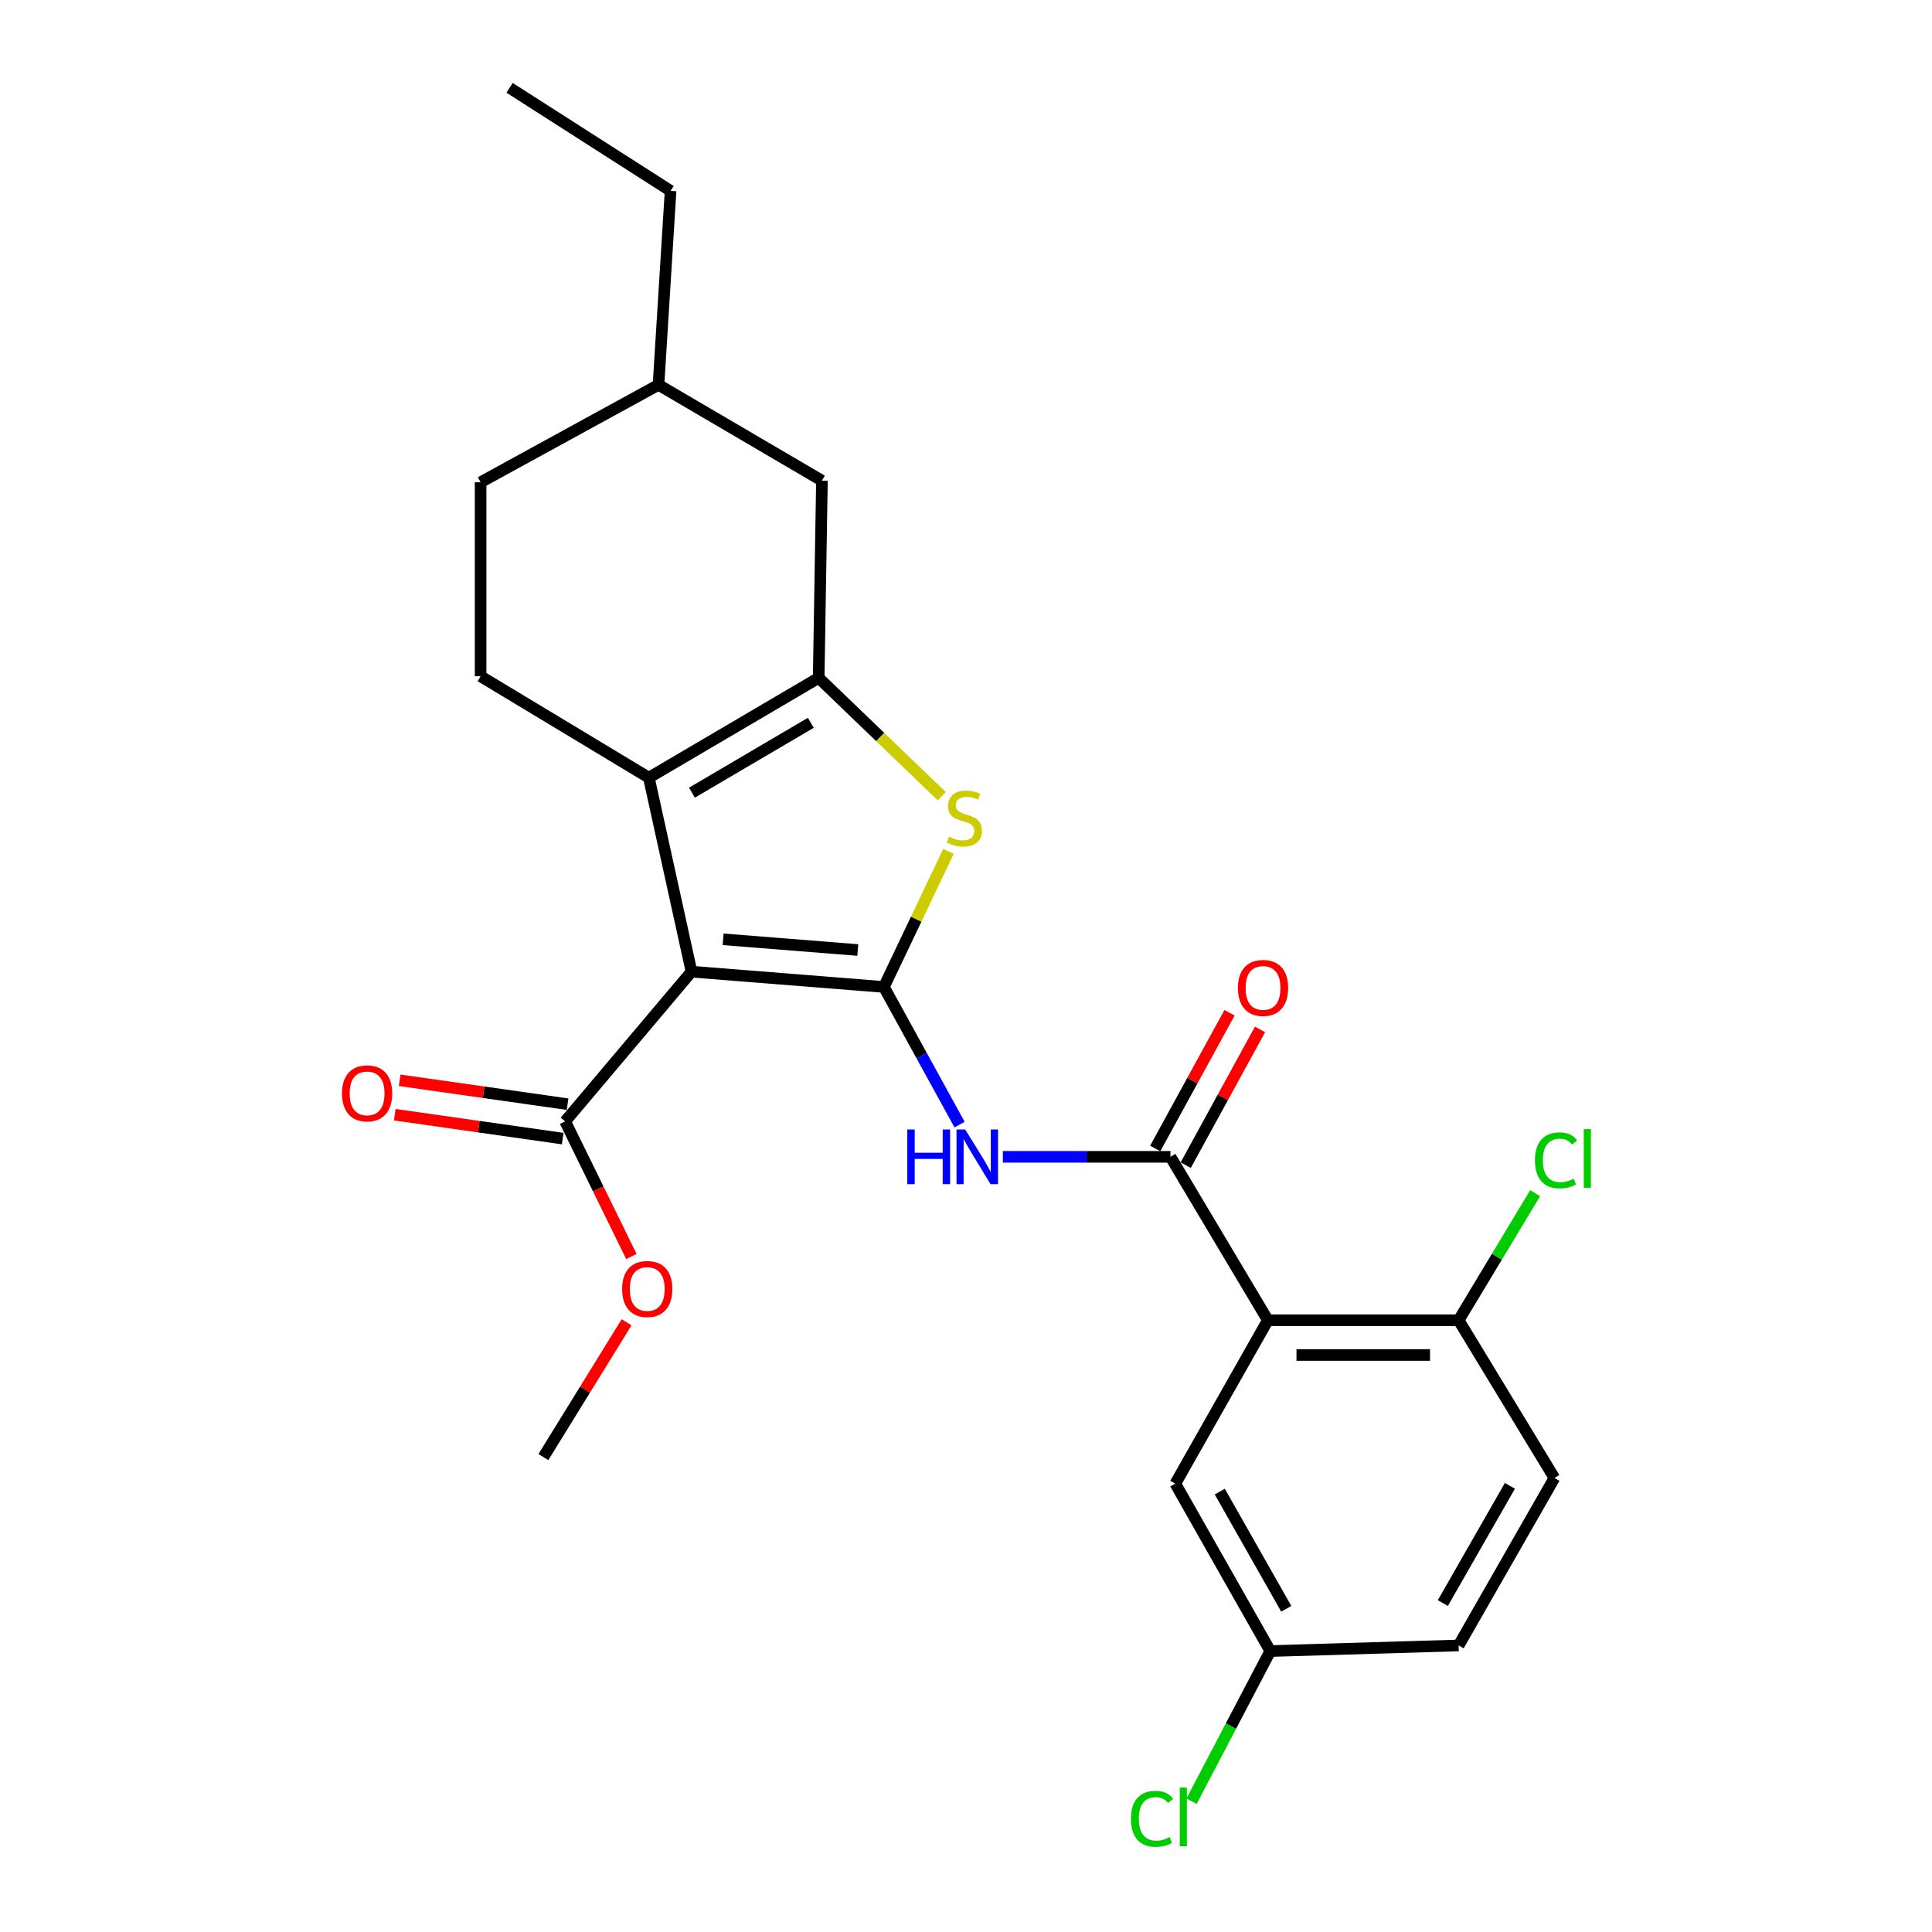 <?xml version='1.0' encoding='iso-8859-1'?>
<svg version='1.1' baseProfile='full'
              xmlns='http://www.w3.org/2000/svg'
                      xmlns:rdkit='http://www.rdkit.org/xml'
                      xmlns:xlink='http://www.w3.org/1999/xlink'
                  xml:space='preserve'
width='1000px' height='1000px' viewBox='0 0 1000 1000'>
<!-- END OF HEADER -->
<rect style='opacity:1.0;fill:#FFFFFF;stroke:none' width='1000' height='1000' x='0' y='0'> </rect>
<path class='bond-0' d='M 457.502,510.848 L 357.927,502.933' style='fill:none;fill-rule:evenodd;stroke:#000000;stroke-width:6px;stroke-linecap:butt;stroke-linejoin:miter;stroke-opacity:1' />
<path class='bond-0' d='M 443.991,491.727 L 374.289,486.186' style='fill:none;fill-rule:evenodd;stroke:#000000;stroke-width:6px;stroke-linecap:butt;stroke-linejoin:miter;stroke-opacity:1' />
<path class='bond-3' d='M 457.502,510.848 L 474.215,475.754' style='fill:none;fill-rule:evenodd;stroke:#000000;stroke-width:6px;stroke-linecap:butt;stroke-linejoin:miter;stroke-opacity:1' />
<path class='bond-3' d='M 474.215,475.754 L 490.929,440.659' style='fill:none;fill-rule:evenodd;stroke:#CCCC00;stroke-width:6px;stroke-linecap:butt;stroke-linejoin:miter;stroke-opacity:1' />
<path class='bond-4' d='M 457.502,510.848 L 477.087,546.475' style='fill:none;fill-rule:evenodd;stroke:#000000;stroke-width:6px;stroke-linecap:butt;stroke-linejoin:miter;stroke-opacity:1' />
<path class='bond-4' d='M 477.087,546.475 L 496.672,582.101' style='fill:none;fill-rule:evenodd;stroke:#0000FF;stroke-width:6px;stroke-linecap:butt;stroke-linejoin:miter;stroke-opacity:1' />
<path class='bond-1' d='M 357.927,502.933 L 335.849,402.518' style='fill:none;fill-rule:evenodd;stroke:#000000;stroke-width:6px;stroke-linecap:butt;stroke-linejoin:miter;stroke-opacity:1' />
<path class='bond-7' d='M 357.927,502.933 L 292.513,580.43' style='fill:none;fill-rule:evenodd;stroke:#000000;stroke-width:6px;stroke-linecap:butt;stroke-linejoin:miter;stroke-opacity:1' />
<path class='bond-8' d='M 335.849,402.518 L 248.757,350.027' style='fill:none;fill-rule:evenodd;stroke:#000000;stroke-width:6px;stroke-linecap:butt;stroke-linejoin:miter;stroke-opacity:1' />
<path class='bond-25' d='M 335.849,402.518 L 423.75,350.866' style='fill:none;fill-rule:evenodd;stroke:#000000;stroke-width:6px;stroke-linecap:butt;stroke-linejoin:miter;stroke-opacity:1' />
<path class='bond-25' d='M 358.148,410.281 L 419.679,374.125' style='fill:none;fill-rule:evenodd;stroke:#000000;stroke-width:6px;stroke-linecap:butt;stroke-linejoin:miter;stroke-opacity:1' />
<path class='bond-2' d='M 423.75,350.866 L 455.612,381.491' style='fill:none;fill-rule:evenodd;stroke:#000000;stroke-width:6px;stroke-linecap:butt;stroke-linejoin:miter;stroke-opacity:1' />
<path class='bond-2' d='M 455.612,381.491 L 487.474,412.115' style='fill:none;fill-rule:evenodd;stroke:#CCCC00;stroke-width:6px;stroke-linecap:butt;stroke-linejoin:miter;stroke-opacity:1' />
<path class='bond-10' d='M 423.75,350.866 L 425.429,248.783' style='fill:none;fill-rule:evenodd;stroke:#000000;stroke-width:6px;stroke-linecap:butt;stroke-linejoin:miter;stroke-opacity:1' />
<path class='bond-5' d='M 519.075,598.77 L 562.453,598.77' style='fill:none;fill-rule:evenodd;stroke:#0000FF;stroke-width:6px;stroke-linecap:butt;stroke-linejoin:miter;stroke-opacity:1' />
<path class='bond-5' d='M 562.453,598.77 L 605.83,598.77' style='fill:none;fill-rule:evenodd;stroke:#000000;stroke-width:6px;stroke-linecap:butt;stroke-linejoin:miter;stroke-opacity:1' />
<path class='bond-6' d='M 605.83,598.77 L 656.242,683.353' style='fill:none;fill-rule:evenodd;stroke:#000000;stroke-width:6px;stroke-linecap:butt;stroke-linejoin:miter;stroke-opacity:1' />
<path class='bond-12' d='M 613.72,603.09 L 632.953,567.966' style='fill:none;fill-rule:evenodd;stroke:#000000;stroke-width:6px;stroke-linecap:butt;stroke-linejoin:miter;stroke-opacity:1' />
<path class='bond-12' d='M 632.953,567.966 L 652.186,532.842' style='fill:none;fill-rule:evenodd;stroke:#FF0000;stroke-width:6px;stroke-linecap:butt;stroke-linejoin:miter;stroke-opacity:1' />
<path class='bond-12' d='M 597.94,594.45 L 617.173,559.326' style='fill:none;fill-rule:evenodd;stroke:#000000;stroke-width:6px;stroke-linecap:butt;stroke-linejoin:miter;stroke-opacity:1' />
<path class='bond-12' d='M 617.173,559.326 L 636.406,524.202' style='fill:none;fill-rule:evenodd;stroke:#FF0000;stroke-width:6px;stroke-linecap:butt;stroke-linejoin:miter;stroke-opacity:1' />
<path class='bond-9' d='M 656.242,683.353 L 754.988,683.353' style='fill:none;fill-rule:evenodd;stroke:#000000;stroke-width:6px;stroke-linecap:butt;stroke-linejoin:miter;stroke-opacity:1' />
<path class='bond-9' d='M 671.054,701.343 L 740.176,701.343' style='fill:none;fill-rule:evenodd;stroke:#000000;stroke-width:6px;stroke-linecap:butt;stroke-linejoin:miter;stroke-opacity:1' />
<path class='bond-11' d='M 656.242,683.353 L 608.339,767.927' style='fill:none;fill-rule:evenodd;stroke:#000000;stroke-width:6px;stroke-linecap:butt;stroke-linejoin:miter;stroke-opacity:1' />
<path class='bond-13' d='M 293.78,571.524 L 250.322,565.342' style='fill:none;fill-rule:evenodd;stroke:#000000;stroke-width:6px;stroke-linecap:butt;stroke-linejoin:miter;stroke-opacity:1' />
<path class='bond-13' d='M 250.322,565.342 L 206.864,559.16' style='fill:none;fill-rule:evenodd;stroke:#FF0000;stroke-width:6px;stroke-linecap:butt;stroke-linejoin:miter;stroke-opacity:1' />
<path class='bond-13' d='M 291.246,589.335 L 247.788,583.153' style='fill:none;fill-rule:evenodd;stroke:#000000;stroke-width:6px;stroke-linecap:butt;stroke-linejoin:miter;stroke-opacity:1' />
<path class='bond-13' d='M 247.788,583.153 L 204.331,576.971' style='fill:none;fill-rule:evenodd;stroke:#FF0000;stroke-width:6px;stroke-linecap:butt;stroke-linejoin:miter;stroke-opacity:1' />
<path class='bond-16' d='M 292.513,580.43 L 309.659,615.399' style='fill:none;fill-rule:evenodd;stroke:#000000;stroke-width:6px;stroke-linecap:butt;stroke-linejoin:miter;stroke-opacity:1' />
<path class='bond-16' d='M 309.659,615.399 L 326.805,650.369' style='fill:none;fill-rule:evenodd;stroke:#FF0000;stroke-width:6px;stroke-linecap:butt;stroke-linejoin:miter;stroke-opacity:1' />
<path class='bond-17' d='M 248.757,350.027 L 248.757,249.622' style='fill:none;fill-rule:evenodd;stroke:#000000;stroke-width:6px;stroke-linecap:butt;stroke-linejoin:miter;stroke-opacity:1' />
<path class='bond-14' d='M 754.988,683.353 L 804.571,765.008' style='fill:none;fill-rule:evenodd;stroke:#000000;stroke-width:6px;stroke-linecap:butt;stroke-linejoin:miter;stroke-opacity:1' />
<path class='bond-18' d='M 754.988,683.353 L 774.785,650.473' style='fill:none;fill-rule:evenodd;stroke:#000000;stroke-width:6px;stroke-linecap:butt;stroke-linejoin:miter;stroke-opacity:1' />
<path class='bond-18' d='M 774.785,650.473 L 794.582,617.593' style='fill:none;fill-rule:evenodd;stroke:#00CC00;stroke-width:6px;stroke-linecap:butt;stroke-linejoin:miter;stroke-opacity:1' />
<path class='bond-20' d='M 425.429,248.783 L 340.836,199.19' style='fill:none;fill-rule:evenodd;stroke:#000000;stroke-width:6px;stroke-linecap:butt;stroke-linejoin:miter;stroke-opacity:1' />
<path class='bond-15' d='M 608.339,767.927 L 657.492,854.589' style='fill:none;fill-rule:evenodd;stroke:#000000;stroke-width:6px;stroke-linecap:butt;stroke-linejoin:miter;stroke-opacity:1' />
<path class='bond-15' d='M 631.36,772.051 L 665.767,832.714' style='fill:none;fill-rule:evenodd;stroke:#000000;stroke-width:6px;stroke-linecap:butt;stroke-linejoin:miter;stroke-opacity:1' />
<path class='bond-27' d='M 804.571,765.008 L 754.988,851.68' style='fill:none;fill-rule:evenodd;stroke:#000000;stroke-width:6px;stroke-linecap:butt;stroke-linejoin:miter;stroke-opacity:1' />
<path class='bond-27' d='M 781.518,769.076 L 746.81,829.746' style='fill:none;fill-rule:evenodd;stroke:#000000;stroke-width:6px;stroke-linecap:butt;stroke-linejoin:miter;stroke-opacity:1' />
<path class='bond-19' d='M 657.492,854.589 L 754.988,851.68' style='fill:none;fill-rule:evenodd;stroke:#000000;stroke-width:6px;stroke-linecap:butt;stroke-linejoin:miter;stroke-opacity:1' />
<path class='bond-21' d='M 657.492,854.589 L 637.12,893.44' style='fill:none;fill-rule:evenodd;stroke:#000000;stroke-width:6px;stroke-linecap:butt;stroke-linejoin:miter;stroke-opacity:1' />
<path class='bond-21' d='M 637.12,893.44 L 616.749,932.291' style='fill:none;fill-rule:evenodd;stroke:#00CC00;stroke-width:6px;stroke-linecap:butt;stroke-linejoin:miter;stroke-opacity:1' />
<path class='bond-22' d='M 324.32,684.42 L 302.789,719.302' style='fill:none;fill-rule:evenodd;stroke:#FF0000;stroke-width:6px;stroke-linecap:butt;stroke-linejoin:miter;stroke-opacity:1' />
<path class='bond-22' d='M 302.789,719.302 L 281.259,754.184' style='fill:none;fill-rule:evenodd;stroke:#000000;stroke-width:6px;stroke-linecap:butt;stroke-linejoin:miter;stroke-opacity:1' />
<path class='bond-26' d='M 248.757,249.622 L 340.836,199.19' style='fill:none;fill-rule:evenodd;stroke:#000000;stroke-width:6px;stroke-linecap:butt;stroke-linejoin:miter;stroke-opacity:1' />
<path class='bond-23' d='M 340.836,199.19 L 347.093,98.795' style='fill:none;fill-rule:evenodd;stroke:#000000;stroke-width:6px;stroke-linecap:butt;stroke-linejoin:miter;stroke-opacity:1' />
<path class='bond-24' d='M 347.093,98.795 L 263.759,45.455' style='fill:none;fill-rule:evenodd;stroke:#000000;stroke-width:6px;stroke-linecap:butt;stroke-linejoin:miter;stroke-opacity:1' />
<path  class='atom-4' d='M 491.169 433.076
Q 491.489 433.196, 492.809 433.756
Q 494.129 434.316, 495.569 434.676
Q 497.049 434.996, 498.489 434.996
Q 501.169 434.996, 502.729 433.716
Q 504.289 432.396, 504.289 430.116
Q 504.289 428.556, 503.489 427.596
Q 502.729 426.636, 501.529 426.116
Q 500.329 425.596, 498.329 424.996
Q 495.809 424.236, 494.289 423.516
Q 492.809 422.796, 491.729 421.276
Q 490.689 419.756, 490.689 417.196
Q 490.689 413.636, 493.089 411.436
Q 495.529 409.236, 500.329 409.236
Q 503.609 409.236, 507.329 410.796
L 506.409 413.876
Q 503.009 412.476, 500.449 412.476
Q 497.689 412.476, 496.169 413.636
Q 494.649 414.756, 494.689 416.716
Q 494.689 418.236, 495.449 419.156
Q 496.249 420.076, 497.369 420.596
Q 498.529 421.116, 500.449 421.716
Q 503.009 422.516, 504.529 423.316
Q 506.049 424.116, 507.129 425.756
Q 508.249 427.356, 508.249 430.116
Q 508.249 434.036, 505.609 436.156
Q 503.009 438.236, 498.649 438.236
Q 496.129 438.236, 494.209 437.676
Q 492.329 437.156, 490.089 436.236
L 491.169 433.076
' fill='#CCCC00'/>
<path  class='atom-5' d='M 469.615 584.61
L 473.455 584.61
L 473.455 596.65
L 487.935 596.65
L 487.935 584.61
L 491.775 584.61
L 491.775 612.93
L 487.935 612.93
L 487.935 599.85
L 473.455 599.85
L 473.455 612.93
L 469.615 612.93
L 469.615 584.61
' fill='#0000FF'/>
<path  class='atom-5' d='M 499.575 584.61
L 508.855 599.61
Q 509.775 601.09, 511.255 603.77
Q 512.735 606.45, 512.815 606.61
L 512.815 584.61
L 516.575 584.61
L 516.575 612.93
L 512.695 612.93
L 502.735 596.53
Q 501.575 594.61, 500.335 592.41
Q 499.135 590.21, 498.775 589.53
L 498.775 612.93
L 495.095 612.93
L 495.095 584.61
L 499.575 584.61
' fill='#0000FF'/>
<path  class='atom-13' d='M 640.744 511.348
Q 640.744 504.548, 644.104 500.748
Q 647.464 496.948, 653.744 496.948
Q 660.024 496.948, 663.384 500.748
Q 666.744 504.548, 666.744 511.348
Q 666.744 518.228, 663.344 522.148
Q 659.944 526.028, 653.744 526.028
Q 647.504 526.028, 644.104 522.148
Q 640.744 518.268, 640.744 511.348
M 653.744 522.828
Q 658.064 522.828, 660.384 519.948
Q 662.744 517.028, 662.744 511.348
Q 662.744 505.788, 660.384 502.988
Q 658.064 500.148, 653.744 500.148
Q 649.424 500.148, 647.064 502.948
Q 644.744 505.748, 644.744 511.348
Q 644.744 517.068, 647.064 519.948
Q 649.424 522.828, 653.744 522.828
' fill='#FF0000'/>
<path  class='atom-14' d='M 177.009 565.928
Q 177.009 559.128, 180.369 555.328
Q 183.729 551.528, 190.009 551.528
Q 196.289 551.528, 199.649 555.328
Q 203.009 559.128, 203.009 565.928
Q 203.009 572.808, 199.609 576.728
Q 196.209 580.608, 190.009 580.608
Q 183.769 580.608, 180.369 576.728
Q 177.009 572.848, 177.009 565.928
M 190.009 577.408
Q 194.329 577.408, 196.649 574.528
Q 199.009 571.608, 199.009 565.928
Q 199.009 560.368, 196.649 557.568
Q 194.329 554.728, 190.009 554.728
Q 185.689 554.728, 183.329 557.528
Q 181.009 560.328, 181.009 565.928
Q 181.009 571.648, 183.329 574.528
Q 185.689 577.408, 190.009 577.408
' fill='#FF0000'/>
<path  class='atom-17' d='M 322.009 667.182
Q 322.009 660.382, 325.369 656.582
Q 328.729 652.782, 335.009 652.782
Q 341.289 652.782, 344.649 656.582
Q 348.009 660.382, 348.009 667.182
Q 348.009 674.062, 344.609 677.982
Q 341.209 681.862, 335.009 681.862
Q 328.769 681.862, 325.369 677.982
Q 322.009 674.102, 322.009 667.182
M 335.009 678.662
Q 339.329 678.662, 341.649 675.782
Q 344.009 672.862, 344.009 667.182
Q 344.009 661.622, 341.649 658.822
Q 339.329 655.982, 335.009 655.982
Q 330.689 655.982, 328.329 658.782
Q 326.009 661.582, 326.009 667.182
Q 326.009 672.902, 328.329 675.782
Q 330.689 678.662, 335.009 678.662
' fill='#FF0000'/>
<path  class='atom-19' d='M 794.49 600.589
Q 794.49 593.549, 797.77 589.869
Q 801.09 586.149, 807.37 586.149
Q 813.21 586.149, 816.33 590.269
L 813.69 592.429
Q 811.41 589.429, 807.37 589.429
Q 803.09 589.429, 800.81 592.309
Q 798.57 595.149, 798.57 600.589
Q 798.57 606.189, 800.89 609.069
Q 803.25 611.949, 807.81 611.949
Q 810.93 611.949, 814.57 610.069
L 815.69 613.069
Q 814.21 614.029, 811.97 614.589
Q 809.73 615.149, 807.25 615.149
Q 801.09 615.149, 797.77 611.389
Q 794.49 607.629, 794.49 600.589
' fill='#00CC00'/>
<path  class='atom-19' d='M 819.77 584.429
L 823.45 584.429
L 823.45 614.789
L 819.77 614.789
L 819.77 584.429
' fill='#00CC00'/>
<path  class='atom-22' d='M 585.366 941.402
Q 585.366 934.362, 588.646 930.682
Q 591.966 926.962, 598.246 926.962
Q 604.086 926.962, 607.206 931.082
L 604.566 933.242
Q 602.286 930.242, 598.246 930.242
Q 593.966 930.242, 591.686 933.122
Q 589.446 935.962, 589.446 941.402
Q 589.446 947.002, 591.766 949.882
Q 594.126 952.762, 598.686 952.762
Q 601.806 952.762, 605.446 950.882
L 606.566 953.882
Q 605.086 954.842, 602.846 955.402
Q 600.606 955.962, 598.126 955.962
Q 591.966 955.962, 588.646 952.202
Q 585.366 948.442, 585.366 941.402
' fill='#00CC00'/>
<path  class='atom-22' d='M 610.646 925.242
L 614.326 925.242
L 614.326 955.602
L 610.646 955.602
L 610.646 925.242
' fill='#00CC00'/>
</svg>
